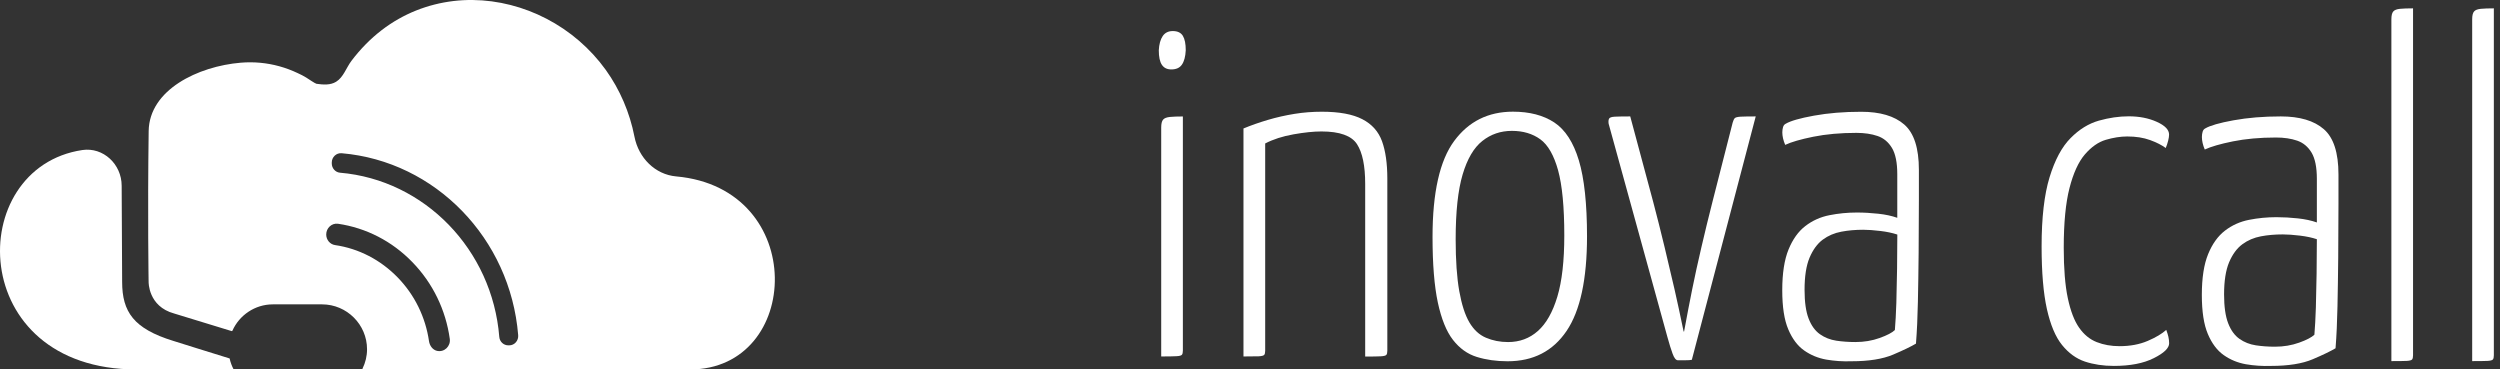 <svg width="203" height="30" viewBox="0 0 203 30" fill="none" xmlns="http://www.w3.org/2000/svg">
<rect x="0" y="0" width="203" height="30" fill="#333333" stroke="none"/>
<path d="M95.11 5.638C94.77 5.638 94.515 5.515 94.349 5.269C94.179 5.023 94.094 4.625 94.094 4.082C94.12 3.591 94.226 3.205 94.409 2.934C94.591 2.662 94.864 2.522 95.229 2.522C95.62 2.522 95.892 2.654 96.049 2.912C96.206 3.171 96.283 3.561 96.283 4.082C96.257 4.604 96.151 4.994 95.968 5.252C95.79 5.511 95.501 5.638 95.11 5.638ZM94.29 28.945V10.356C94.29 10.043 94.341 9.831 94.447 9.712C94.549 9.593 94.732 9.525 94.995 9.496C95.254 9.47 95.607 9.457 96.049 9.457V28.474C96.049 28.631 96.023 28.741 95.972 28.805C95.921 28.868 95.777 28.911 95.543 28.923C95.305 28.936 94.889 28.945 94.29 28.945Z" fill="white"/>
<path d="M100.97 28.945V10.432C101.594 10.174 102.257 9.941 102.962 9.733C103.664 9.525 104.382 9.364 105.113 9.246C105.843 9.127 106.583 9.072 107.339 9.072C108.746 9.072 109.838 9.275 110.619 9.678C111.401 10.081 111.932 10.678 112.221 11.471C112.506 12.264 112.651 13.268 112.651 14.494V28.483C112.651 28.639 112.625 28.75 112.574 28.813C112.523 28.877 112.37 28.919 112.124 28.932C111.877 28.945 111.452 28.953 110.853 28.953V14.922C110.853 13.468 110.632 12.395 110.19 11.709C109.748 11.022 108.784 10.674 107.301 10.674C106.676 10.674 105.92 10.751 105.036 10.907C104.152 11.064 103.383 11.31 102.733 11.649V28.483C102.733 28.639 102.707 28.75 102.656 28.813C102.606 28.877 102.453 28.919 102.206 28.932C101.951 28.936 101.543 28.945 100.97 28.945Z" fill="white"/>
<path d="M122.415 29.335C121.502 29.335 120.669 29.216 119.917 28.983C119.16 28.75 118.519 28.288 117.983 27.601C117.448 26.914 117.04 25.901 116.751 24.561C116.466 23.222 116.322 21.45 116.322 19.241C116.322 15.63 116.908 13.031 118.081 11.446C119.254 9.86 120.843 9.068 122.849 9.068C124.204 9.068 125.322 9.36 126.21 9.945C127.094 10.53 127.761 11.556 128.203 13.023C128.645 14.489 128.866 16.549 128.866 19.199C128.866 22.679 128.313 25.24 127.204 26.876C126.095 28.516 124.497 29.335 122.415 29.335ZM122.454 27.775C123.393 27.775 124.2 27.478 124.876 26.876C125.551 26.278 126.078 25.35 126.456 24.091C126.834 22.832 127.021 21.174 127.021 19.123C127.021 16.812 126.851 15.045 126.516 13.824C126.176 12.603 125.696 11.764 125.071 11.31C124.446 10.856 123.677 10.627 122.768 10.627C121.854 10.627 121.056 10.899 120.367 11.446C119.675 11.992 119.143 12.9 118.765 14.171C118.387 15.443 118.2 17.198 118.2 19.432C118.2 21.145 118.298 22.548 118.493 23.642C118.689 24.731 118.961 25.579 119.313 26.177C119.666 26.774 120.112 27.19 120.66 27.423C121.204 27.656 121.803 27.775 122.454 27.775Z" fill="white"/>
<path d="M136.246 29.254C136.089 29.254 135.945 29.08 135.817 28.728C135.686 28.377 135.545 27.915 135.388 27.346L130.62 10.043C130.595 9.86 130.608 9.725 130.659 9.631C130.71 9.542 130.867 9.487 131.126 9.474C131.385 9.462 131.802 9.453 132.375 9.453L134.249 16.431C134.564 17.626 134.87 18.843 135.167 20.076C135.465 21.31 135.732 22.442 135.966 23.468C136.2 24.494 136.446 25.642 136.71 26.918H136.748C136.982 25.646 137.203 24.498 137.411 23.468C137.619 22.442 137.865 21.31 138.154 20.076C138.439 18.843 138.741 17.613 139.051 16.393L140.691 9.962C140.742 9.78 140.802 9.657 140.865 9.593C140.929 9.53 141.086 9.491 141.333 9.474C141.579 9.462 141.991 9.453 142.565 9.453L137.377 29.216C137.27 29.241 137.084 29.254 136.812 29.254C136.54 29.254 136.348 29.254 136.246 29.254Z" fill="white"/>
<path d="M150.345 29.334C149.644 29.36 148.96 29.313 148.293 29.199C147.63 29.08 147.031 28.834 146.496 28.457C145.96 28.08 145.531 27.508 145.208 26.744C144.881 25.977 144.719 24.922 144.719 23.569C144.719 22.192 144.889 21.09 145.229 20.259C145.569 19.428 146.024 18.792 146.597 18.351C147.171 17.91 147.821 17.618 148.552 17.474C149.279 17.329 150.022 17.257 150.779 17.257C151.352 17.257 151.93 17.291 152.517 17.355C153.103 17.418 153.617 17.529 154.059 17.686C154.059 16.804 154.059 16.083 154.059 15.524C154.059 14.964 154.059 14.506 154.059 14.142C154.059 13.205 153.915 12.497 153.63 12.018C153.341 11.539 152.954 11.212 152.457 11.043C151.964 10.873 151.391 10.789 150.74 10.789C149.44 10.789 148.272 10.895 147.243 11.102C146.215 11.31 145.454 11.53 144.957 11.764C144.881 11.581 144.821 11.407 144.783 11.238C144.745 11.068 144.724 10.907 144.724 10.75C144.724 10.594 144.745 10.454 144.783 10.322C144.821 10.191 144.894 10.102 144.996 10.051C145.386 9.818 146.156 9.597 147.299 9.39C148.446 9.182 149.721 9.076 151.127 9.076C152.665 9.076 153.83 9.419 154.624 10.11C155.419 10.801 155.814 12.026 155.814 13.794V16.21C155.814 17.69 155.806 19.131 155.793 20.534C155.78 21.937 155.759 23.264 155.733 24.51C155.708 25.757 155.657 26.889 155.576 27.902C155.185 28.135 154.565 28.436 153.719 28.796C152.878 29.152 151.752 29.334 150.345 29.334ZM150.66 27.774C151.365 27.774 152.019 27.664 152.631 27.444C153.243 27.223 153.651 27.007 153.864 26.799C153.915 26.202 153.953 25.468 153.983 24.599C154.008 23.73 154.029 22.806 154.042 21.831C154.055 20.856 154.063 19.928 154.063 19.046C153.672 18.915 153.209 18.817 152.678 18.754C152.143 18.69 151.684 18.656 151.293 18.656C150.668 18.656 150.073 18.707 149.517 18.813C148.956 18.919 148.454 19.131 148.012 19.457C147.571 19.784 147.214 20.271 146.937 20.92C146.665 21.569 146.53 22.442 146.53 23.531C146.53 24.519 146.64 25.299 146.861 25.871C147.082 26.444 147.388 26.863 147.779 27.139C148.17 27.414 148.612 27.588 149.109 27.664C149.589 27.736 150.112 27.774 150.66 27.774Z" fill="white"/>
<path d="M171.642 29.712C170.784 29.712 170.002 29.593 169.297 29.36C168.596 29.127 167.975 28.677 167.44 28.016C166.904 27.355 166.497 26.38 166.208 25.095C165.923 23.811 165.778 22.115 165.778 20.008C165.778 17.668 165.995 15.799 166.424 14.396C166.853 12.993 167.419 11.933 168.124 11.221C168.829 10.504 169.594 10.034 170.427 9.796C171.26 9.563 172.067 9.445 172.849 9.445C173.707 9.445 174.468 9.593 175.135 9.894C175.798 10.195 176.129 10.538 176.129 10.928C176.129 11.06 176.104 11.229 176.053 11.433C176.002 11.64 175.934 11.835 175.857 12.018C175.543 11.785 175.122 11.568 174.587 11.373C174.052 11.178 173.435 11.081 172.73 11.081C172.182 11.081 171.604 11.174 170.992 11.352C170.38 11.534 169.815 11.933 169.292 12.539C168.77 13.149 168.353 14.061 168.043 15.269C167.733 16.477 167.576 18.097 167.576 20.123C167.576 21.81 167.686 23.175 167.907 24.213C168.128 25.252 168.434 26.053 168.825 26.609C169.216 27.168 169.692 27.558 170.253 27.779C170.814 27.999 171.43 28.109 172.11 28.109C172.968 28.109 173.733 27.965 174.396 27.681C175.059 27.397 175.56 27.096 175.9 26.787C175.976 26.994 176.036 27.181 176.074 27.351C176.112 27.52 176.134 27.694 176.134 27.876C176.134 28.266 175.717 28.669 174.884 29.084C174.052 29.504 172.968 29.712 171.642 29.712Z" fill="white"/>
<path d="M184.415 29.712C183.714 29.737 183.03 29.691 182.363 29.576C181.7 29.457 181.101 29.212 180.566 28.834C180.03 28.457 179.601 27.885 179.278 27.122C178.951 26.354 178.789 25.299 178.789 23.947C178.789 22.569 178.959 21.467 179.299 20.636C179.639 19.805 180.094 19.169 180.668 18.728C181.241 18.287 181.891 17.995 182.622 17.851C183.349 17.707 184.092 17.635 184.849 17.635C185.422 17.635 186 17.669 186.587 17.732C187.173 17.796 187.687 17.906 188.129 18.063C188.129 17.181 188.129 16.46 188.129 15.901C188.129 15.341 188.129 14.883 188.129 14.519C188.129 13.582 187.985 12.874 187.7 12.395C187.411 11.916 187.024 11.59 186.527 11.42C186.034 11.251 185.461 11.166 184.811 11.166C183.51 11.166 182.342 11.272 181.313 11.479C180.285 11.687 179.525 11.908 179.027 12.141C178.951 11.958 178.891 11.785 178.853 11.615C178.815 11.445 178.794 11.284 178.794 11.128C178.794 10.971 178.815 10.831 178.853 10.699C178.891 10.568 178.964 10.479 179.066 10.428C179.457 10.195 180.226 9.975 181.369 9.767C182.516 9.559 183.791 9.453 185.197 9.453C186.735 9.453 187.9 9.796 188.694 10.488C189.489 11.178 189.884 12.403 189.884 14.171V16.587C189.884 18.067 189.876 19.508 189.863 20.911C189.85 22.314 189.829 23.641 189.803 24.888C189.778 26.134 189.727 27.266 189.646 28.279C189.255 28.512 188.635 28.813 187.789 29.173C186.948 29.529 185.822 29.712 184.415 29.712ZM184.726 28.152C185.431 28.152 186.085 28.041 186.697 27.821C187.309 27.601 187.717 27.384 187.929 27.177C187.98 26.579 188.019 25.846 188.048 24.977C188.074 24.108 188.095 23.183 188.108 22.209C188.121 21.233 188.129 20.305 188.129 19.424C187.738 19.292 187.275 19.195 186.744 19.131C186.209 19.067 185.75 19.034 185.359 19.034C184.734 19.034 184.139 19.084 183.583 19.19C183.022 19.296 182.52 19.508 182.078 19.835C181.636 20.161 181.279 20.648 181.003 21.297C180.731 21.946 180.595 22.819 180.595 23.908C180.595 24.896 180.706 25.676 180.927 26.248C181.148 26.821 181.454 27.24 181.845 27.516C182.236 27.791 182.677 27.965 183.175 28.041C183.659 28.114 184.182 28.152 184.726 28.152Z" fill="white"/>
<path d="M194.18 29.322V1.573C194.18 1.259 194.231 1.047 194.337 0.928C194.439 0.81 194.622 0.742 194.885 0.716C195.145 0.691 195.497 0.678 195.939 0.678V28.855C195.939 29.012 195.914 29.122 195.863 29.186C195.812 29.25 195.667 29.292 195.434 29.305C195.196 29.317 194.779 29.322 194.18 29.322Z" fill="white"/>
<path d="M200.741 29.322V1.573C200.741 1.259 200.792 1.047 200.898 0.928C201 0.81 201.183 0.742 201.446 0.716C201.705 0.691 202.058 0.678 202.5 0.678V28.855C202.5 29.012 202.475 29.122 202.424 29.186C202.373 29.25 202.228 29.292 201.994 29.305C201.756 29.317 201.34 29.322 200.741 29.322Z" fill="white"/>
<path d="M54.9 14.324C53.196 14.171 51.853 12.823 51.517 11.094C51.135 9.139 50.34 7.279 49.189 5.676C47.927 3.925 46.261 2.497 44.37 1.518C42.517 0.555 40.452 0.021 38.379 1.55945e-05C36.288 -0.021 34.198 0.496 32.362 1.539C31.389 2.09 30.497 2.785 29.706 3.586C29.285 4.014 28.89 4.472 28.529 4.951C28.121 5.494 27.887 6.274 27.293 6.638C26.825 6.927 26.239 6.88 25.699 6.804C25.593 6.787 25.053 6.418 24.866 6.299C24.645 6.159 24.407 6.045 24.169 5.935C23.694 5.71 23.201 5.524 22.695 5.384C21.671 5.1 20.604 5.002 19.551 5.091C16.092 5.379 12.119 7.287 12.072 10.64C11.979 17.397 12.068 22.95 12.068 22.887C12.068 22.887 12.021 24.879 14.141 25.456L18.807 26.884C18.832 26.893 18.862 26.88 18.871 26.855C19.432 25.596 20.698 24.714 22.16 24.714H26.15C28.16 24.714 29.804 26.354 29.804 28.36C29.804 28.919 29.672 29.449 29.439 29.924C29.422 29.962 29.447 30 29.485 30H56.03C65.123 30 65.676 15.282 54.9 14.324ZM35.489 28.491C35.132 28.41 34.89 28.076 34.835 27.702C34.55 25.753 33.675 23.951 32.294 22.531C30.896 21.094 29.128 20.182 27.212 19.902C26.796 19.843 26.489 19.474 26.489 19.042C26.489 18.512 26.94 18.097 27.45 18.169C29.727 18.504 31.835 19.58 33.492 21.293C35.149 23.001 36.195 25.168 36.522 27.512C36.607 28.101 36.093 28.622 35.489 28.491ZM41.349 28.042H41.273C40.894 28.042 40.576 27.749 40.542 27.359C39.977 20.276 34.478 14.608 27.603 14.023C27.229 13.989 26.94 13.658 26.94 13.273V13.196C26.94 12.751 27.314 12.404 27.743 12.442C35.353 13.095 41.438 19.368 42.076 27.211C42.118 27.656 41.782 28.042 41.349 28.042Z" fill="white"/>
<path d="M18.645 29.106C17.111 28.639 14.6 27.842 14.061 27.677C10.857 26.689 9.918 25.324 9.918 22.891L9.879 15.087C9.879 13.328 8.379 11.933 6.688 12.183C-2.915 13.616 -2.792 30 11.095 30H18.973C18.824 29.72 18.713 29.419 18.645 29.106Z" fill="white"/>
</svg>
